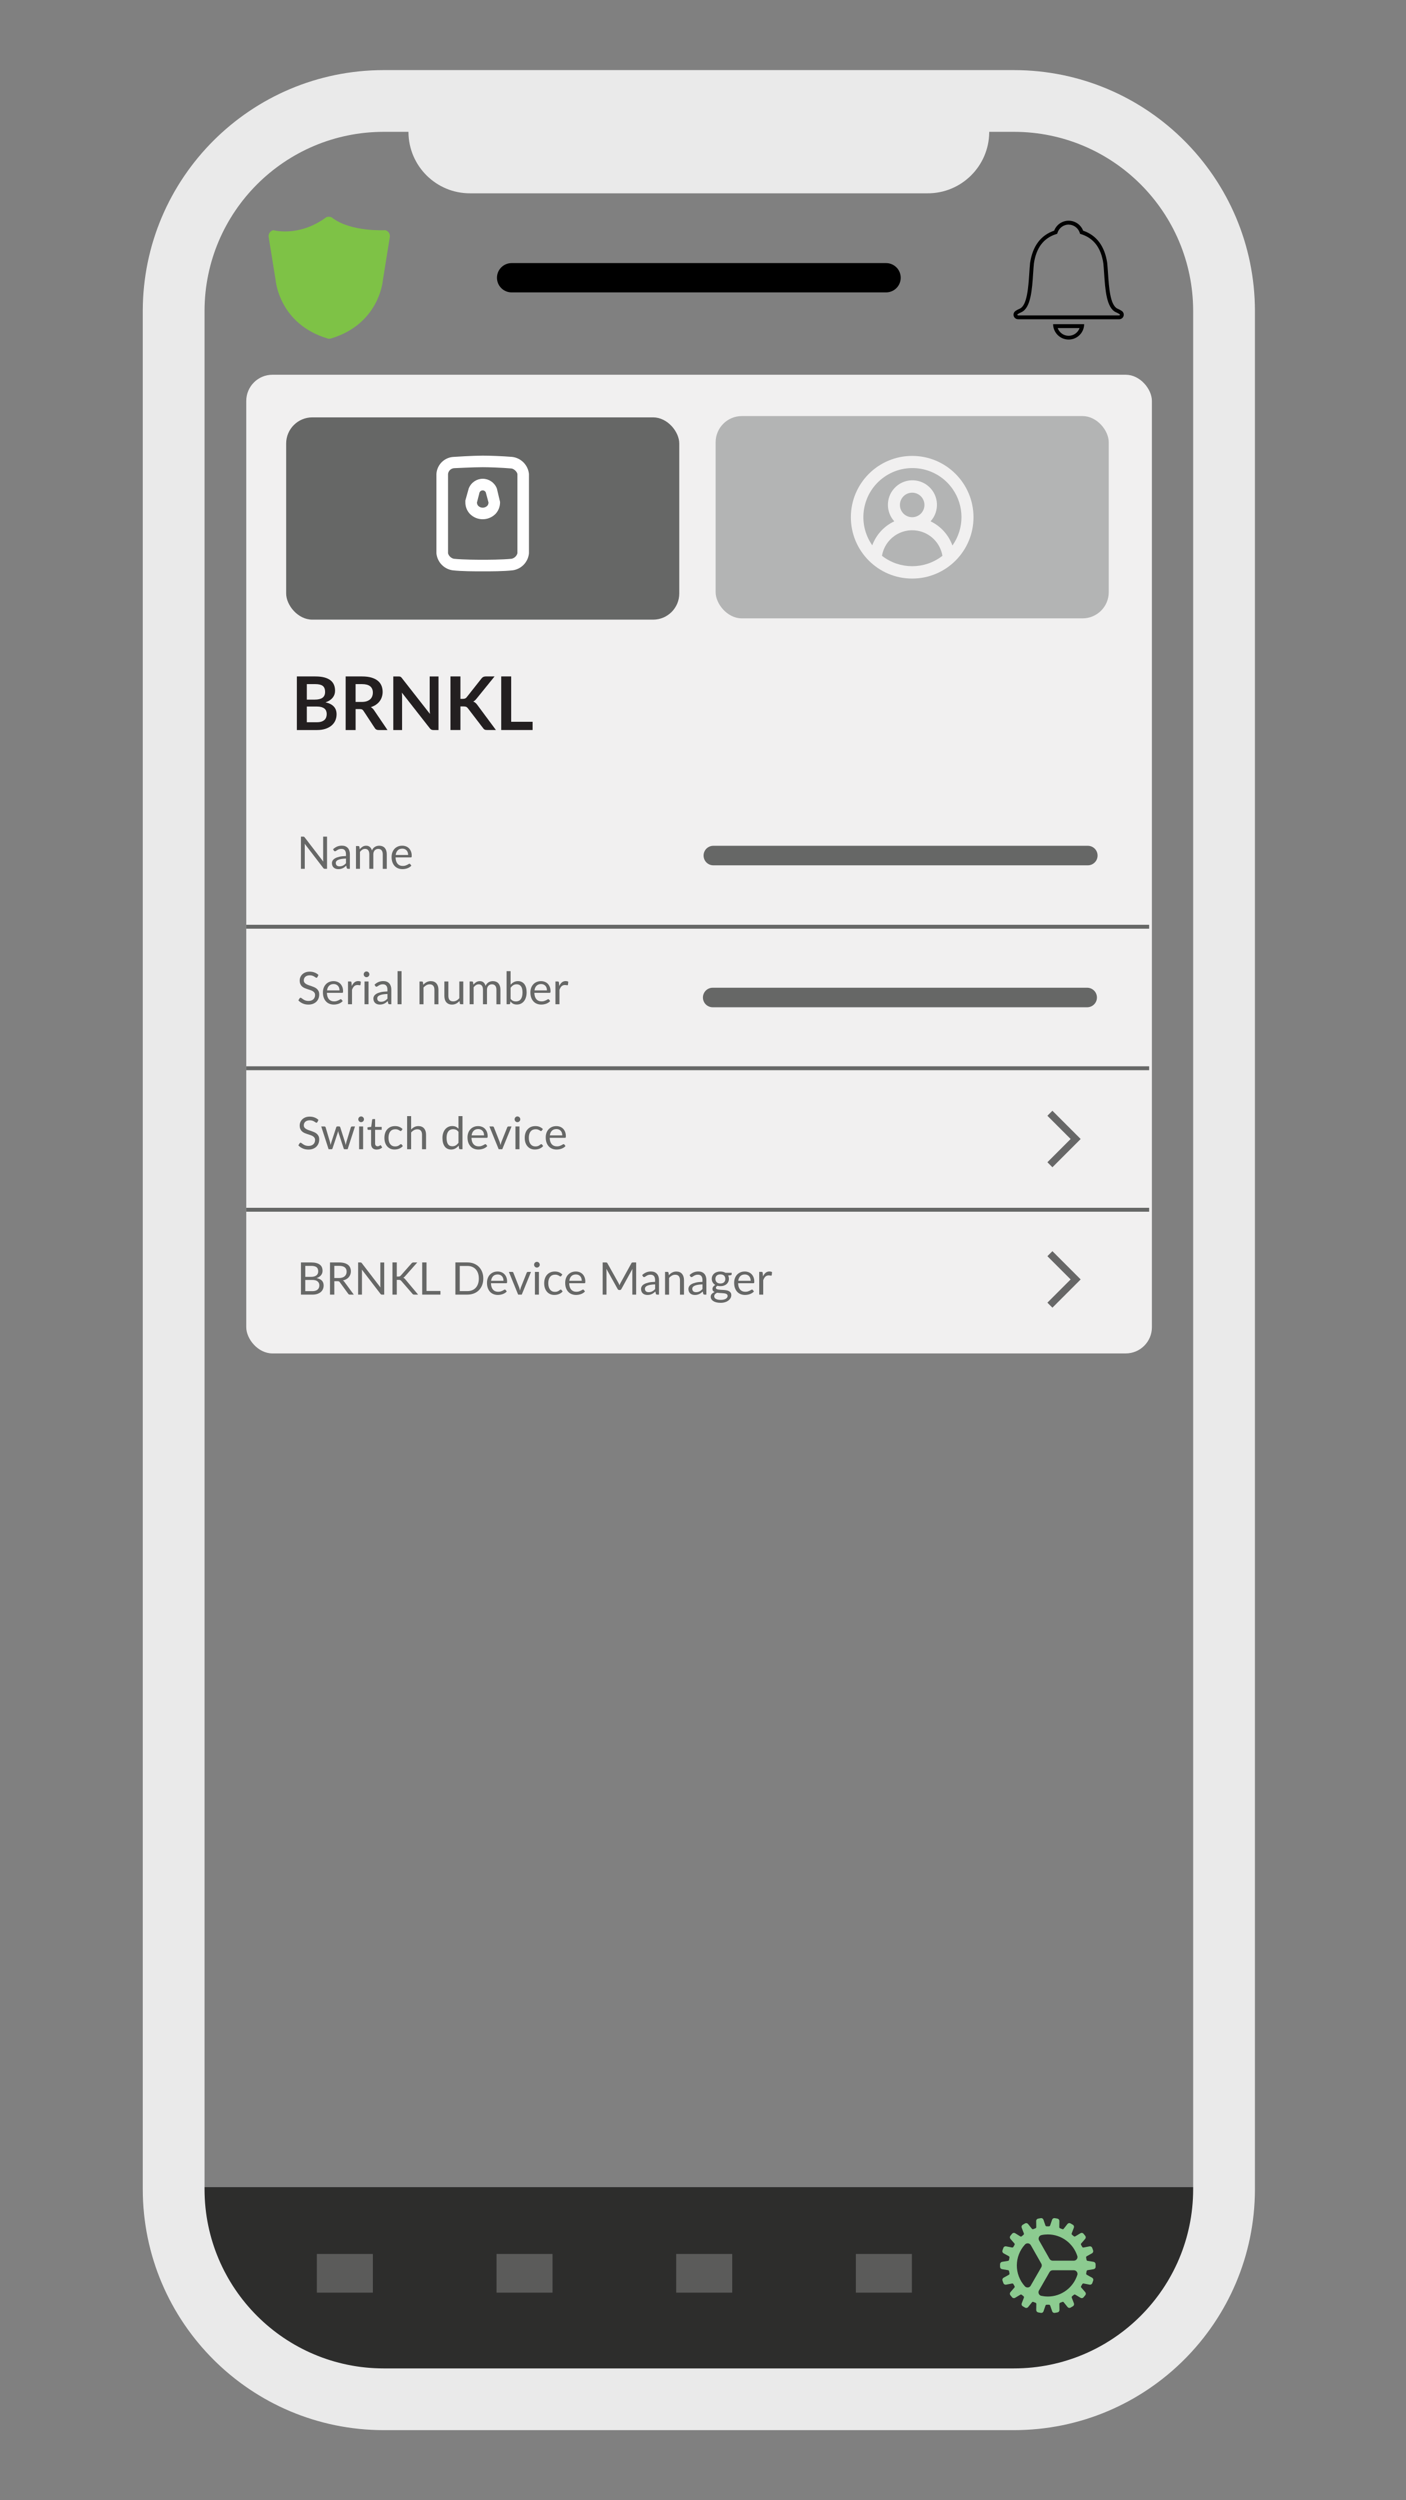 <?xml version="1.0" ?><svg xmlns="http://www.w3.org/2000/svg" id="Mobile_Settings_View" data-name="Mobile Settings View" viewBox="0 0 720 1280" width="720" height="1280" fill="none">
  <rect x="0" y="0" width="720" height="1280" fill="#808080" stroke="none"/>
  <defs>
    <style>
      .cls-1 {
        fill: #f1f0f0;
      }

      .cls-2 {
        fill: #7ec246;
      }

      .cls-3 {
        fill: #231f20;
      }

      .cls-4 {
        stroke-width: 2px;
      }

      .cls-4, .cls-5 {
        stroke: #666766;
      }

      .cls-4, .cls-5, .cls-6 {
        stroke-miterlimit: 10;
      }

      .cls-4, .cls-7 {
        fill: #666766;
      }

      .cls-8 {
        fill: #676767;
      }

      .cls-5 {
        stroke-width: 10px;
      }

      .cls-5, .cls-9, .cls-6 {
        fill: none;
      }

      .cls-5, .cls-6 {
        stroke-linecap: round;
      }

      .cls-10, .cls-11 {
        fill: #fff;
      }

      .cls-12 {
        fill: #eaeaea;
      }

      .cls-6 {
        stroke: #000;
        stroke-width: 15px;
      }

      .cls-13 {
        fill: #2d2d2c;
      }

      .cls-14 {
        fill: #8ccb90;
      }

      .cls-15 {
        fill: #010101;
      }

      .cls-11 {
        isolation: isolate;
        opacity: .22;
      }

      .cls-16 {
        fill: #b3b4b4;
      }
    </style>
  </defs>
  <rect class="cls-1" x="126.11" y="191.85" width="463.77" height="501.04" rx="13.41" ry="13.41"/>
  <line class="cls-5" x1="365.29" y1="438" x2="557.06" y2="438"/>
  <line class="cls-5" x1="364.96" y1="510.67" x2="556.73" y2="510.67"/>
  <path id="Armed_Shield" data-name="Armed Shield" class="cls-2" d="M197.25,117.83s-17.67,1.07-27.29-6.46c-.6-.47-2.28-.6-3.1,0-13.92,10.18-26.91,6.46-26.91,6.46-1.59.37-2.63,1.91-2.37,3.52l3.55,21.96c.08.92,2.13,22.64,26.59,29.97.58.18,1.2.18,1.78,0,24.46-7.33,26.52-29.05,26.55-29.73l3.57-22.2c.27-1.62-.77-3.16-2.37-3.52Z"/>
  <g id="Component_16_2" data-name="Component 16 2">
    <path id="Rectangle_8737" data-name="Rectangle 8737" class="cls-13" d="M97.82,1119.7h528.87v50.34c0,26.89-35.82,48.69-80.01,48.69H177.83c-44.19,0-80.01-21.8-80.01-48.69v-50.34h0Z"/>
    <rect id="Rectangle_8796" data-name="Rectangle 8796" class="cls-11" x="162.26" y="1153.91" width="28.68" height="19.81"/>
    <rect id="Rectangle_8797" data-name="Rectangle 8797" class="cls-11" x="254.27" y="1153.91" width="28.68" height="19.81"/>
    <rect id="Rectangle_8798" data-name="Rectangle 8798" class="cls-11" x="346.28" y="1153.91" width="28.68" height="19.81"/>
    <rect id="Rectangle_8798-2" data-name="Rectangle 8798" class="cls-11" x="438.28" y="1153.91" width="28.68" height="19.81"/>
  </g>
  <g id="Group_3172" data-name="Group 3172">
    <path id="Path_10461" data-name="Path 10461" class="cls-12" d="M519.26,35.89H196.48c-68.08.05-123.27,55.2-123.37,123.28v961.66c.1,68.08,55.29,123.23,123.37,123.28h322.79c68.08-.05,123.27-55.2,123.37-123.28V159.17c-.1-68.08-55.29-123.23-123.37-123.28ZM611.01,1120.83c-.08,50.63-41.12,91.64-91.74,91.68H196.48c-50.63-.04-91.67-41.05-91.74-91.68V159.17c.08-50.63,41.12-91.64,91.74-91.68h322.78c50.63.04,91.67,41.05,91.75,91.68v961.66Z"/>
    <path id="Path_10462" data-name="Path 10462" class="cls-12" d="M209.25,66.16c-.03.52-.08,1.04-.08,1.56.13,17.36,14.28,31.34,31.64,31.25h234.12c17.36.09,31.51-13.9,31.64-31.25,0-.53-.05-1.04-.08-1.56H209.25Z"/>
  </g>
  <rect class="cls-7" x="146.54" y="213.67" width="201.31" height="103.56" rx="13.41" ry="13.41"/>
  <rect class="cls-16" x="366.47" y="213.01" width="201.31" height="103.56" rx="13.41" ry="13.41"/>
  <g id="Notifications_Bell" data-name="Notifications Bell">
    <path id="Path_10463" data-name="Path 10463" class="cls-15" d="M573.13,163.44h-51.78c-1.29,0-2.34-1.04-2.34-2.33,0-.79.39-1.52,1.05-1.95.69-.45,1.43-.84,2.19-1.16,3.74-1.7,4.35-10.85,4.84-18.19.12-1.85.24-3.61.4-5.19,1.31-8.63,5.45-14.17,12.33-16.53,1.57-4.1,6.16-6.15,10.26-4.58,2.11.81,3.78,2.47,4.58,4.58,6.88,2.36,11.03,7.9,12.33,16.48.16,1.63.28,3.38.41,5.24.49,7.35,1.1,16.49,4.85,18.2.76.32,1.48.7,2.17,1.15,1.08.71,1.37,2.16.66,3.24-.43.65-1.16,1.05-1.95,1.05h0ZM547.24,114.97c-2.61.02-4.91,1.72-5.7,4.21l-.15.5-.5.16c-6.48,2.04-10.22,6.96-11.44,15.04-.15,1.5-.27,3.23-.39,5.07-.55,8.29-1.18,17.68-6.01,19.88-.66.28-1.3.61-1.9,1-.14.08-.2.24-.14.39.04.15.18.26.34.25h51.78c.19,0,.35-.15.35-.34,0-.12-.06-.23-.16-.29h0c-.6-.38-1.23-.71-1.88-.99-4.85-2.2-5.47-11.59-6.03-19.88-.12-1.84-.24-3.57-.39-5.12-1.21-8.03-4.96-12.95-11.43-14.99l-.5-.16-.16-.5c-.79-2.49-3.09-4.19-5.7-4.21Z"/>
    <path id="Path_10464" data-name="Path 10464" class="cls-15" d="M539.29,165.97c.04,4.39,3.64,7.91,8.03,7.87,4.33-.04,7.82-3.54,7.87-7.87h-15.9ZM547.24,171.91c-2.52,0-4.76-1.59-5.61-3.95h11.21c-.85,2.37-3.09,3.95-5.61,3.95Z"/>
  </g>
  <path class="cls-14" d="M561.04,1159.1c-.03-.61-.5-1.1-1.1-1.17l-3.02-.49c-.28-.05-.49-.27-.53-.55-.06-.37-.12-.76-.2-1.12-.05-.27.07-.55.31-.69l2.68-1.49c.55-.28.8-.93.59-1.51l-.46-1.28c-.21-.58-.83-.91-1.43-.77l-3.01.59c-.28.05-.55-.08-.68-.33-.18-.33-.37-.66-.56-.99-.15-.24-.13-.55.05-.76l2-2.31c.42-.45.44-1.14.05-1.62l-.87-1.05c-.39-.48-1.08-.58-1.6-.24l-2.63,1.58c-.24.14-.54.11-.75-.07-.29-.26-.59-.5-.87-.73-.22-.17-.3-.47-.2-.73l1.09-2.87c.25-.57.03-1.23-.51-1.54l-1.19-.69c-.54-.31-1.22-.17-1.58.33l-1.92,2.42c-.14.22-.42.3-.66.2-.07-.03-.68-.28-1.15-.44-.27-.09-.44-.34-.44-.62l.05-3.07c.03-.62-.4-1.17-1.01-1.28l-1.35-.24c-.61-.1-1.2.26-1.38.84l-1,2.92c-.09.27-.35.44-.63.43h-1.15c-.28,0-.53-.17-.62-.43l-1-2.9c-.18-.59-.77-.96-1.38-.85l-1.35.24c-.61.11-1.04.65-1.01,1.27l.05,3.08c0,.28-.18.53-.45.62-.27.1-.85.33-1.12.43-.24.08-.49,0-.7-.25l-1.91-2.35c-.36-.5-1.05-.65-1.58-.34l-1.18.69c-.54.31-.76.98-.51,1.55l1.09,2.86c.1.26.02.56-.2.73-.29.24-.58.47-.87.73-.21.19-.51.22-.75.08l-2.6-1.61c-.52-.34-1.2-.24-1.6.24l-.87,1.05c-.4.47-.38,1.17.04,1.62l2.01,2.31c.18.21.2.52.05.76-.2.32-.39.66-.57.99-.13.25-.41.38-.69.33l-3-.58c-.6-.15-1.22.18-1.43.77l-.47,1.28c-.22.58.04,1.23.59,1.51l2.68,1.49c.25.14.37.42.31.7l-.03.15c-.06.33-.12.64-.17.97-.04.28-.25.5-.52.55l-3.02.49c-.61.08-1.07.59-1.08,1.21v1.36c0,.62.46,1.14,1.08,1.21l3.02.49c.28.05.49.27.53.55.06.37.12.76.2,1.12.05.27-.07.55-.31.69l-2.68,1.49c-.55.28-.8.93-.59,1.51l.47,1.28c.21.58.83.91,1.43.77l3.01-.58c.28-.05.55.08.68.33.18.33.37.66.56.99.15.24.13.55-.05.76l-2,2.31c-.43.45-.45,1.14-.06,1.62l.87,1.05c.39.48,1.08.58,1.6.24l2.63-1.58c.24-.14.54-.11.75.07.29.26.59.5.87.73.22.17.3.47.2.73l-1.09,2.87c-.25.57-.03,1.23.51,1.54l1.19.69c.53.31,1.22.17,1.58-.33l1.95-2.39c.16-.2.42-.29.62-.22.41.17.68.26,1.17.43.27.09.44.34.44.62l-.05,3.06c-.03.62.4,1.17,1.01,1.28l1.35.24c.61.11,1.2-.25,1.38-.84l1-2.91c.09-.27.35-.44.63-.43h1.15c.28,0,.53.17.62.43l1,2.9c.16.52.64.87,1.18.87.07,0,.14,0,.21-.02l1.35-.24c.61-.11,1.04-.65,1.01-1.27l-.05-3.08c0-.28.18-.53.44-.61.45-.15.77-.27,1.05-.38l.07-.03c.36-.13.54.03.64.15l1.97,2.43c.37.5,1.05.64,1.58.33l1.18-.69c.54-.31.75-.97.51-1.54l-1.09-2.86c-.1-.26-.02-.56.2-.73.29-.24.58-.47.87-.73.21-.19.51-.22.75-.07l2.63,1.58c.52.34,1.2.24,1.6-.24l.87-1.05c.4-.47.38-1.17-.04-1.62l-2.01-2.31c-.18-.21-.2-.52-.05-.76.2-.32.39-.66.57-.99.13-.25.41-.38.69-.33l3,.58c.6.15,1.22-.18,1.43-.77l.46-1.28c.22-.58-.04-1.23-.59-1.51l-2.68-1.49c-.24-.14-.37-.42-.31-.69l.03-.15c.06-.33.12-.64.17-.97.04-.28.25-.5.52-.55l3.02-.49c.61-.07,1.08-.59,1.08-1.21v-1.38h0ZM527.82,1170.15c-.51.89-1.65,1.2-2.54.68-.17-.1-.33-.22-.46-.37-5.49-6.07-5.47-15.32.05-21.37.69-.76,1.86-.83,2.63-.14.15.13.27.29.37.46l5.37,9.45c.33.57.33,1.28,0,1.85l-5.42,9.42ZM536.58,1175.7c-1.12,0-2.24-.12-3.33-.35-1-.22-1.63-1.22-1.41-2.22.04-.19.11-.36.21-.53l5.41-9.41c.33-.58.95-.93,1.61-.93h10.84c1.03,0,1.86.83,1.86,1.86,0,.19-.03.38-.09.56-2.06,6.39-8.05,11.03-15.1,11.03h0ZM537.46,1156.42l-5.35-9.43c-.51-.89-.2-2.03.69-2.54.16-.09.34-.16.52-.2,1.07-.23,2.16-.34,3.26-.34,7.06,0,13.05,4.64,15.1,11.03.31.98-.24,2.02-1.22,2.33-.18.06-.37.09-.56.09h-10.82c-.67,0-1.29-.36-1.62-.94h0Z"/>
  <g>
    <path class="cls-3" d="M161.47,346.3c1.8,0,3.33.17,4.61.51,1.28.34,2.32.83,3.14,1.46.82.63,1.41,1.4,1.79,2.3.38.9.57,1.91.57,3.04,0,.65-.09,1.26-.28,1.85-.19.59-.48,1.14-.88,1.65-.4.51-.9.98-1.52,1.39-.61.42-1.34.77-2.19,1.06,3.77.85,5.65,2.88,5.65,6.11,0,1.17-.22,2.24-.66,3.23-.44.99-1.09,1.84-1.94,2.55-.85.72-1.89,1.28-3.13,1.68-1.24.41-2.66.61-4.25.61h-10.36v-27.44h9.45ZM157.12,350.24v7.93h4.06c1.75,0,3.06-.32,3.96-.95.89-.63,1.34-1.64,1.34-3.02s-.41-2.45-1.21-3.06c-.81-.61-2.07-.91-3.8-.91h-4.35ZM162.28,369.75c.95,0,1.75-.11,2.39-.34.65-.23,1.16-.53,1.55-.91.39-.38.66-.82.83-1.33.17-.51.26-1.04.26-1.61s-.09-1.13-.28-1.6-.49-.88-.89-1.21c-.41-.33-.93-.59-1.57-.77-.64-.18-1.41-.27-2.31-.27h-5.14v8.05h5.16Z"/>
    <path class="cls-3" d="M198.43,373.74h-4.61c-.87,0-1.51-.34-1.9-1.02l-5.77-8.79c-.22-.33-.45-.56-.71-.7-.26-.14-.64-.21-1.15-.21h-2.18v10.72h-5.1v-27.44h8.37c1.86,0,3.46.19,4.79.58,1.33.39,2.43.93,3.28,1.62.85.7,1.48,1.53,1.89,2.5.4.97.61,2.03.61,3.2,0,.92-.14,1.8-.41,2.62-.27.82-.66,1.57-1.18,2.24-.51.67-1.15,1.26-1.9,1.76-.75.51-1.61.9-2.57,1.2.33.19.63.42.91.67.28.26.53.57.76.92l6.87,10.13ZM185.3,359.35c.96,0,1.8-.12,2.51-.36.71-.24,1.3-.57,1.76-1,.46-.42.81-.93,1.03-1.51.23-.58.34-1.22.34-1.92,0-1.39-.46-2.46-1.38-3.21-.92-.75-2.32-1.12-4.2-1.12h-3.26v9.11h3.19Z"/>
    <path class="cls-3" d="M224.55,346.3v27.44h-2.62c-.41,0-.74-.07-1.02-.2-.27-.13-.53-.36-.79-.67l-14.33-18.29c.08.83.11,1.61.11,2.32v16.85h-4.5v-27.44h2.68c.21,0,.4,0,.56.03.16.02.3.06.42.11.12.06.24.14.35.25s.24.25.38.43l14.38,18.37c-.04-.44-.07-.88-.09-1.31-.03-.43-.04-.83-.04-1.2v-16.68h4.5Z"/>
    <path class="cls-3" d="M235.76,357.79h1.2c.48,0,.88-.07,1.2-.2.32-.13.59-.34.82-.64l7.57-9.58c.32-.4.65-.69,1-.84.35-.16.79-.24,1.32-.24h4.4l-9.24,11.4c-.54.7-1.11,1.19-1.69,1.48.42.15.79.36,1.13.64.34.27.65.63.96,1.07l9.53,12.85h-4.5c-.61,0-1.06-.08-1.36-.26-.3-.17-.55-.42-.75-.75l-7.76-10.13c-.24-.34-.52-.58-.83-.72-.32-.14-.77-.21-1.37-.21h-1.61v12.07h-5.1v-27.44h5.1v11.5Z"/>
    <path class="cls-3" d="M272.74,369.52v4.21h-16.07v-27.44h5.1v23.23h10.97Z"/>
  </g>
  <line class="cls-4" x1="126.11" y1="474.44" x2="588.47" y2="474.44"/>
  <line class="cls-4" x1="126.11" y1="546.89" x2="588.47" y2="546.89"/>
  <line class="cls-4" x1="126.11" y1="619.33" x2="588.47" y2="619.33"/>
  <g id="Layer_2-2" data-name="Layer 2">
    <g id="Layer_1-2" data-name="Layer 1-2">
      <path class="cls-1" d="M467.12,233.4c-17.34,0-31.4,14.06-31.4,31.4s14.06,31.4,31.4,31.4,31.4-14.06,31.4-31.4-14.06-31.4-31.4-31.4ZM451.65,284.54c1.45-8.55,9.55-14.31,18.1-12.86,6.59,1.11,11.75,6.27,12.86,12.86-9.09,7.11-21.86,7.11-30.96,0ZM460.84,258.51c0-3.47,2.81-6.28,6.28-6.28s6.28,2.81,6.28,6.28-2.81,6.28-6.28,6.28-6.28-2.81-6.28-6.28ZM487.69,279.17c-1.97-5.39-5.97-9.8-11.15-12.28,4.67-5.13,4.29-13.08-.85-17.74-5.13-4.67-13.08-4.29-17.74.85-4.35,4.79-4.35,12.1,0,16.89-5.22,2.45-9.27,6.86-11.27,12.28-7.96-11.36-5.21-27.02,6.14-34.99,11.36-7.96,27.02-5.21,34.99,6.14,6.07,8.66,6.07,20.19,0,28.84h-.13Z"/>
    </g>
  </g>
  <g id="Layer_2-3" data-name="Layer 2">
    <g id="Layer_1-2-2" data-name="Layer 1-2">
      <path class="cls-10" d="M262.24,233.91c-4.95-.41-11.67-.65-15.05-.65-4.74,0-14.57.62-14.81.65-4.77.19-8.61,3.97-8.89,8.74v40.61c.42,4.47,3.85,8.07,8.29,8.71,4.74.53,11.08.53,15.4.53s10.66,0,15.4-.53c4.44-.64,7.87-4.24,8.29-8.71v-40.61c-.46-4.59-4.07-8.23-8.65-8.74ZM264.97,283.25c-.4,1.41-1.54,2.48-2.96,2.81-5.01.5-12.38.5-14.81.5s-9.8,0-14.81-.5c-1.42-.33-2.56-1.41-2.96-2.81v-40.61c.2-1.61,1.52-2.86,3.14-2.96,0,0,10.07-.5,14.63-.5,2.96,0,9.51.21,14.57.65,1.33,0,3.2,1.87,3.2,2.96v40.46Z"/>
      <path class="cls-10" d="M254.36,249.9c-1.2-2.9-4.03-4.8-7.17-4.8h0c-3.12.03-5.92,1.92-7.11,4.8l-1.78,6.34v.71c-.06,2.25.75,4.44,2.28,6.1,3.57,3.65,9.42,3.71,13.07.14.05-.05.1-.09.14-.14,1.53-1.66,2.34-3.85,2.28-6.1l-1.57-6.6-.15-.44ZM249.48,259c-1.27,1.23-3.29,1.23-4.56,0-.43-.47-.67-1.08-.68-1.72l1.33-5.21c.3-.63.93-1.03,1.63-1.04h0c.68.02,1.28.42,1.57,1.04l1.39,5.21c0,.64-.25,1.25-.68,1.72Z"/>
      <rect class="cls-9" x="211.66" y="227.33" width="71.08" height="71.08"/>
    </g>
  </g>
  <g>
    <path class="cls-7" d="M167.47,428.31v16.48h-1.12c-.18,0-.32-.03-.44-.09-.12-.06-.24-.17-.35-.31l-9.53-12.42c.02.19.03.38.03.56,0,.18.01.36.01.52v11.74h-1.96v-16.48h1.15c.1,0,.18,0,.25.02.07.01.13.03.18.06.05.03.11.06.16.11.05.05.11.11.17.19l9.53,12.41c-.02-.2-.03-.39-.04-.58-.01-.19-.02-.37-.02-.53v-11.67h1.95Z"/>
    <path class="cls-7" d="M170.56,434.78c.64-.62,1.34-1.08,2.08-1.39.74-.31,1.57-.46,2.47-.46.65,0,1.23.11,1.74.32.51.21.93.51,1.28.9.35.38.61.85.78,1.39.18.54.26,1.14.26,1.79v7.45h-.91c-.2,0-.35-.03-.46-.1-.11-.07-.19-.19-.25-.39l-.23-1.1c-.31.28-.61.53-.9.75-.29.22-.6.4-.92.55-.32.15-.67.26-1.03.35-.36.08-.77.12-1.21.12s-.88-.06-1.28-.19c-.4-.13-.75-.32-1.04-.57-.3-.25-.53-.57-.7-.96-.17-.39-.26-.85-.26-1.37,0-.46.13-.9.38-1.33.25-.43.66-.8,1.23-1.13.57-.33,1.31-.6,2.22-.81.91-.21,2.03-.33,3.36-.36v-.91c0-.9-.2-1.59-.59-2.05-.39-.46-.96-.7-1.71-.7-.51,0-.93.06-1.27.19-.34.13-.64.27-.89.43-.25.16-.46.3-.64.42-.18.13-.36.19-.53.19-.14,0-.26-.04-.36-.11-.1-.07-.18-.16-.25-.27l-.37-.66ZM177.17,439.54c-.94.03-1.75.11-2.41.22-.66.12-1.2.27-1.62.47-.42.19-.72.42-.91.68-.19.26-.28.55-.28.87s.05.57.15.79c.1.22.24.4.41.55.17.14.38.25.61.31.23.07.48.1.75.1.36,0,.69-.04.99-.11.3-.07.58-.18.85-.32.26-.14.52-.3.76-.5.24-.19.48-.41.71-.66v-2.42Z"/>
    <path class="cls-7" d="M182.29,444.79v-11.65h1.23c.29,0,.47.14.54.43l.15,1.2c.43-.53.91-.96,1.45-1.3.54-.34,1.16-.51,1.86-.51.78,0,1.42.22,1.9.66.49.44.84,1.03,1.05,1.77.17-.42.39-.79.65-1.09s.56-.56.89-.76c.33-.2.68-.34,1.05-.44.37-.09.75-.14,1.13-.14.61,0,1.16.1,1.64.29.48.2.89.48,1.22.86.33.38.59.84.76,1.39.18.55.26,1.17.26,1.88v7.42h-2.06v-7.42c0-.91-.2-1.6-.6-2.08-.4-.47-.97-.71-1.72-.71-.34,0-.66.06-.96.18-.3.12-.57.29-.8.52-.23.23-.41.52-.55.87-.13.35-.2.75-.2,1.21v7.42h-2.06v-7.42c0-.93-.19-1.63-.56-2.09-.38-.46-.92-.69-1.64-.69-.51,0-.97.14-1.4.41-.43.27-.82.64-1.18,1.11v8.68h-2.06Z"/>
    <path class="cls-7" d="M210.66,443.15c-.25.31-.56.57-.91.8-.35.23-.73.41-1.13.56-.4.15-.82.25-1.25.33-.43.07-.85.11-1.28.11-.8,0-1.55-.14-2.23-.41-.68-.27-1.27-.67-1.76-1.2-.49-.53-.88-1.17-1.16-1.95s-.41-1.66-.41-2.67c0-.81.12-1.57.37-2.28.25-.71.61-1.32,1.08-1.83.47-.52,1.04-.92,1.71-1.22.67-.29,1.43-.44,2.28-.44.7,0,1.34.12,1.94.35.59.23,1.11.57,1.54,1.01.43.44.77.99,1.02,1.63.25.65.37,1.39.37,2.21,0,.32-.03.54-.1.64-.07.11-.2.16-.39.16h-7.79c.02.74.12,1.38.3,1.92.18.54.43,1,.75,1.36.32.36.71.64,1.15.82.44.18.94.27,1.49.27.51,0,.96-.06,1.33-.18.37-.12.69-.25.96-.39.27-.14.49-.27.67-.38.18-.12.34-.18.47-.18.17,0,.3.07.39.2l.57.75ZM209,437.69c0-.47-.07-.91-.2-1.3-.13-.4-.33-.74-.59-1.02-.26-.29-.57-.51-.94-.67-.37-.16-.79-.24-1.25-.24-.98,0-1.76.29-2.33.86-.57.57-.93,1.36-1.06,2.38h6.37Z"/>
  </g>
  <g>
    <path class="cls-7" d="M162.55,500.22c-.07.12-.14.2-.22.26s-.18.09-.29.09c-.13,0-.28-.07-.46-.2-.18-.13-.4-.27-.66-.43-.26-.16-.58-.3-.95-.43-.37-.13-.82-.2-1.35-.2-.5,0-.94.07-1.32.2-.38.13-.7.32-.95.55-.26.23-.45.5-.58.81-.13.31-.2.65-.2,1.01,0,.46.11.84.34,1.14.23.3.53.56.9.78.37.21.79.4,1.26.56s.95.32,1.45.49.98.36,1.45.57.89.48,1.26.8c.37.32.67.72.9,1.18.23.47.34,1.04.34,1.72,0,.72-.12,1.4-.37,2.03-.25.63-.6,1.18-1.08,1.65-.47.47-1.05.84-1.74,1.1-.69.27-1.47.4-2.34.4-1.07,0-2.05-.19-2.92-.58-.87-.39-1.62-.91-2.24-1.57l.64-1.06c.06-.08.14-.16.22-.21.09-.06.19-.09.29-.09.1,0,.21.04.34.12.13.08.27.18.43.3.16.12.35.26.55.4s.44.28.71.4c.26.12.57.22.9.3.34.08.72.12,1.14.12.53,0,1-.07,1.41-.22s.76-.35,1.05-.62.51-.58.66-.95c.15-.37.23-.78.23-1.23,0-.5-.11-.91-.34-1.22-.23-.32-.52-.58-.89-.8-.37-.21-.79-.4-1.26-.55-.48-.15-.96-.3-1.45-.46-.49-.16-.97-.34-1.45-.55-.48-.21-.9-.48-1.26-.8-.37-.33-.67-.74-.89-1.24-.23-.5-.34-1.11-.34-1.83,0-.58.11-1.15.34-1.69.23-.54.56-1.03.99-1.45.43-.42.97-.76,1.6-1.01.63-.25,1.36-.38,2.18-.38.92,0,1.76.15,2.51.44.76.29,1.42.71,2,1.26l-.54,1.06Z"/>
    <path class="cls-7" d="M175.5,512.49c-.25.31-.56.57-.91.8-.35.23-.73.41-1.13.56-.4.15-.82.25-1.25.33-.43.07-.85.11-1.28.11-.8,0-1.55-.14-2.23-.41-.68-.27-1.27-.67-1.76-1.2-.49-.53-.88-1.17-1.16-1.95s-.41-1.66-.41-2.67c0-.81.12-1.57.37-2.28.25-.71.61-1.32,1.08-1.83.47-.52,1.04-.92,1.71-1.22.67-.29,1.43-.44,2.28-.44.7,0,1.34.12,1.94.35.59.23,1.11.57,1.54,1.01.43.44.77.99,1.02,1.63.25.65.37,1.39.37,2.21,0,.32-.03.54-.1.64-.07.11-.2.16-.39.16h-7.79c.02.74.12,1.38.3,1.92.18.54.43,1,.75,1.36.32.36.71.64,1.15.82.44.18.94.27,1.49.27.51,0,.96-.06,1.33-.18.37-.12.69-.25.96-.39.27-.14.49-.27.67-.38.18-.12.34-.18.47-.18.17,0,.3.07.39.2l.57.75ZM173.85,507.02c0-.47-.07-.91-.2-1.3-.13-.4-.33-.74-.59-1.02-.26-.29-.57-.51-.94-.67-.37-.16-.79-.24-1.25-.24-.98,0-1.76.29-2.33.86-.57.57-.93,1.36-1.06,2.38h6.37Z"/>
    <path class="cls-7" d="M180.14,504.8c.37-.8.82-1.42,1.36-1.87.54-.45,1.19-.67,1.97-.67.25,0,.48.03.71.08.23.05.43.14.6.25l-.15,1.53c-.05.19-.16.29-.35.29-.11,0-.26-.02-.47-.07-.21-.05-.44-.07-.7-.07-.37,0-.7.05-.98.16-.29.11-.54.27-.77.48-.23.21-.43.47-.61.78-.18.31-.34.67-.49,1.06v7.36h-2.06v-11.65h1.17c.22,0,.38.04.46.13.08.08.14.23.17.44l.14,1.77Z"/>
    <path class="cls-7" d="M189.16,498.81c0,.2-.04.39-.12.56-.08.17-.19.33-.32.46-.13.13-.29.24-.47.32-.18.08-.37.12-.57.12s-.39-.04-.56-.12c-.17-.08-.32-.18-.45-.32-.13-.13-.23-.29-.31-.46-.08-.17-.11-.36-.11-.56s.04-.39.11-.57c.08-.18.18-.34.31-.47.13-.13.28-.24.45-.32.17-.08.36-.12.56-.12s.39.04.57.12c.18.08.34.18.47.32.13.13.24.29.32.47.08.18.12.37.12.57ZM188.73,502.47v11.65h-2.05v-11.65h2.05Z"/>
    <path class="cls-7" d="M191.79,504.11c.64-.62,1.34-1.08,2.08-1.39.74-.31,1.57-.46,2.47-.46.65,0,1.23.11,1.74.32.51.21.93.51,1.28.9.35.38.61.85.78,1.39.18.54.26,1.14.26,1.79v7.45h-.91c-.2,0-.35-.03-.46-.1-.11-.07-.19-.19-.25-.39l-.23-1.1c-.31.28-.61.53-.9.75-.29.22-.6.4-.92.55-.32.15-.67.26-1.03.35-.36.08-.77.12-1.21.12s-.88-.06-1.28-.19c-.4-.13-.75-.32-1.04-.57-.3-.25-.53-.57-.7-.96-.17-.39-.26-.85-.26-1.37,0-.46.13-.9.38-1.33.25-.43.66-.8,1.23-1.13.57-.33,1.31-.6,2.22-.81.91-.21,2.03-.33,3.36-.36v-.91c0-.9-.2-1.59-.59-2.05-.39-.46-.96-.7-1.71-.7-.51,0-.93.06-1.27.19-.34.13-.64.27-.89.43-.25.16-.46.3-.64.42-.18.13-.36.19-.53.19-.14,0-.26-.04-.36-.11-.1-.07-.18-.16-.25-.27l-.37-.66ZM198.4,508.87c-.94.03-1.75.11-2.41.22-.66.12-1.2.27-1.62.47-.42.19-.72.42-.91.68-.19.26-.28.55-.28.87s.05.57.15.79c.1.22.24.4.41.55.17.14.38.25.61.31.23.07.48.1.75.1.36,0,.69-.04.99-.11.3-.07.58-.18.85-.32.26-.14.52-.3.76-.5.24-.19.48-.41.71-.66v-2.42Z"/>
    <path class="cls-7" d="M205.63,497.18v16.94h-2.05v-16.94h2.05Z"/>
    <path class="cls-7" d="M216.76,504.16c.25-.28.52-.54.8-.77.28-.23.58-.43.9-.59.32-.17.66-.29,1.01-.38s.74-.13,1.16-.13c.64,0,1.2.11,1.68.32.49.21.89.51,1.22.9.33.39.57.85.74,1.4.17.54.25,1.15.25,1.8v7.42h-2.06v-7.42c0-.88-.2-1.57-.6-2.05-.4-.49-1.01-.73-1.83-.73-.61,0-1.17.15-1.7.44-.53.29-1.01.69-1.45,1.18v8.58h-2.06v-11.65h1.23c.29,0,.47.14.54.43l.16,1.26Z"/>
    <path class="cls-7" d="M237.24,502.47v11.65h-1.22c-.29,0-.48-.14-.55-.43l-.16-1.25c-.51.56-1.07,1.01-1.7,1.35-.63.34-1.35.51-2.16.51-.64,0-1.2-.11-1.68-.32-.49-.21-.9-.51-1.22-.89-.33-.38-.58-.85-.74-1.39-.16-.54-.25-1.15-.25-1.81v-7.43h2.05v7.43c0,.88.2,1.56.6,2.05.4.48,1.02.72,1.85.72.61,0,1.17-.14,1.7-.43.53-.29,1.01-.68,1.45-1.19v-8.58h2.05Z"/>
    <path class="cls-7" d="M240.49,514.12v-11.65h1.23c.29,0,.47.14.54.43l.15,1.2c.43-.53.91-.96,1.45-1.3.54-.34,1.16-.51,1.86-.51.78,0,1.42.22,1.9.66.49.44.84,1.03,1.05,1.77.17-.42.39-.79.65-1.09s.56-.56.89-.76c.33-.2.68-.34,1.05-.44.37-.09.75-.14,1.13-.14.61,0,1.16.1,1.64.29.48.2.89.48,1.22.86.33.38.59.84.76,1.39.18.55.26,1.17.26,1.88v7.42h-2.06v-7.42c0-.91-.2-1.6-.6-2.08-.4-.47-.97-.71-1.72-.71-.34,0-.66.06-.96.18-.3.12-.57.29-.8.52-.23.23-.41.52-.55.87-.13.35-.2.75-.2,1.21v7.42h-2.06v-7.42c0-.93-.19-1.63-.56-2.09-.38-.46-.92-.69-1.64-.69-.51,0-.97.14-1.4.41-.43.27-.82.64-1.18,1.11v8.68h-2.06Z"/>
    <path class="cls-7" d="M261.46,504.15c.49-.57,1.04-1.02,1.66-1.36.62-.34,1.33-.51,2.13-.51.68,0,1.3.13,1.85.39.55.26,1.01.64,1.4,1.13.38.49.68,1.09.88,1.8.2.71.3,1.5.3,2.38,0,.94-.11,1.8-.35,2.58-.23.77-.56,1.44-.99,1.98-.43.55-.96.97-1.58,1.28s-1.32.45-2.09.45-1.41-.14-1.94-.43c-.53-.29-.98-.7-1.37-1.22l-.1,1.06c-.06.29-.24.44-.53.44h-1.32v-16.94h2.06v6.97ZM261.46,511.31c.38.51.79.86,1.24,1.07.45.21.94.31,1.48.31,1.1,0,1.94-.39,2.52-1.16.58-.77.87-1.93.87-3.46,0-1.43-.26-2.47-.78-3.15-.52-.67-1.26-1.01-2.21-1.01-.67,0-1.25.15-1.74.46-.49.31-.95.74-1.37,1.3v5.64Z"/>
    <path class="cls-7" d="M281.74,512.49c-.25.31-.56.57-.91.8-.35.23-.73.41-1.13.56-.4.15-.82.25-1.25.33-.43.07-.85.11-1.28.11-.8,0-1.55-.14-2.23-.41-.68-.27-1.27-.67-1.76-1.2-.49-.53-.88-1.17-1.16-1.95s-.41-1.66-.41-2.67c0-.81.12-1.57.37-2.28.25-.71.61-1.32,1.08-1.83.47-.52,1.04-.92,1.71-1.22.67-.29,1.43-.44,2.28-.44.7,0,1.34.12,1.94.35.59.23,1.11.57,1.54,1.01.43.44.77.99,1.02,1.63.25.65.37,1.39.37,2.21,0,.32-.03.54-.1.64-.07.11-.2.16-.39.16h-7.79c.02.74.12,1.38.3,1.92.18.54.43,1,.75,1.36.32.36.71.64,1.15.82.44.18.94.27,1.49.27.51,0,.96-.06,1.33-.18.37-.12.69-.25.96-.39.27-.14.49-.27.67-.38.18-.12.34-.18.47-.18.17,0,.3.07.39.2l.57.75ZM280.08,507.02c0-.47-.07-.91-.2-1.3-.13-.4-.33-.74-.59-1.02-.26-.29-.57-.51-.94-.67-.37-.16-.79-.24-1.25-.24-.98,0-1.76.29-2.33.86-.57.57-.93,1.36-1.06,2.38h6.37Z"/>
    <path class="cls-7" d="M286.37,504.8c.37-.8.82-1.42,1.36-1.87.54-.45,1.19-.67,1.97-.67.25,0,.48.03.71.08.23.05.43.14.6.25l-.15,1.53c-.05.19-.16.29-.35.29-.11,0-.26-.02-.47-.07-.21-.05-.44-.07-.7-.07-.37,0-.7.05-.98.16-.29.11-.54.27-.77.48-.23.21-.43.47-.61.78-.18.31-.34.67-.49,1.06v7.36h-2.06v-11.65h1.17c.22,0,.38.04.46.13.08.08.14.23.17.44l.14,1.77Z"/>
  </g>
  <g>
    <path class="cls-7" d="M162.55,574.44c-.07.12-.14.2-.22.26s-.18.09-.29.09c-.13,0-.28-.07-.46-.2-.18-.13-.4-.27-.66-.43-.26-.16-.58-.3-.95-.43-.37-.13-.82-.2-1.35-.2-.5,0-.94.07-1.32.2-.38.13-.7.32-.95.55-.26.23-.45.5-.58.81-.13.31-.2.65-.2,1.01,0,.46.11.84.34,1.14.23.3.53.56.9.78.37.21.79.4,1.26.56s.95.32,1.45.49.98.36,1.45.57.89.48,1.26.8c.37.32.67.72.9,1.18.23.47.34,1.04.34,1.72,0,.72-.12,1.4-.37,2.03-.25.63-.6,1.18-1.08,1.65-.47.47-1.05.84-1.74,1.1-.69.27-1.47.4-2.34.4-1.07,0-2.05-.19-2.92-.58-.87-.39-1.62-.91-2.24-1.57l.64-1.06c.06-.08.14-.16.22-.21.09-.06.19-.09.29-.09.1,0,.21.04.34.12.13.08.27.18.43.3.16.12.35.26.55.4s.44.28.71.4c.26.12.57.22.9.3.34.08.72.12,1.14.12.53,0,1-.07,1.41-.22s.76-.35,1.05-.62.51-.58.66-.95c.15-.37.23-.78.23-1.23,0-.5-.11-.91-.34-1.22-.23-.32-.52-.58-.89-.8-.37-.21-.79-.4-1.26-.55-.48-.15-.96-.3-1.45-.46-.49-.16-.97-.34-1.45-.55-.48-.21-.9-.48-1.26-.8-.37-.33-.67-.74-.89-1.24-.23-.5-.34-1.11-.34-1.83,0-.58.11-1.15.34-1.69.23-.54.56-1.03.99-1.45.43-.42.97-.76,1.6-1.01.63-.25,1.36-.38,2.18-.38.92,0,1.76.15,2.51.44.76.29,1.42.71,2,1.26l-.54,1.06Z"/>
    <path class="cls-7" d="M181.79,576.69l-3.77,11.65h-1.62c-.2,0-.34-.13-.41-.39l-2.58-7.9c-.06-.18-.11-.36-.15-.54-.04-.18-.08-.36-.11-.54-.04.18-.08.36-.11.54-.04.18-.09.36-.15.55l-2.62,7.89c-.07.26-.22.39-.46.39h-1.54l-3.77-11.65h1.61c.16,0,.3.04.41.13.11.08.19.18.22.3l2.23,7.5c.13.55.23,1.07.31,1.56.07-.25.14-.51.21-.77.07-.26.15-.53.24-.79l2.46-7.54c.04-.12.11-.21.2-.29.1-.08.21-.12.35-.12h.9c.15,0,.28.04.38.12.1.08.17.17.21.29l2.4,7.54c.08.27.16.53.23.79s.13.52.2.77c.04-.25.09-.51.14-.76.06-.26.12-.52.19-.8l2.28-7.5c.04-.12.11-.22.22-.3.11-.08.23-.12.38-.12h1.54Z"/>
    <path class="cls-7" d="M186.39,573.03c0,.2-.04.39-.12.56-.08.17-.19.33-.32.46-.13.13-.29.24-.47.32-.18.08-.37.12-.57.12s-.39-.04-.56-.12c-.17-.08-.32-.18-.45-.32-.13-.13-.23-.29-.31-.46-.08-.17-.11-.36-.11-.56s.04-.39.11-.57c.08-.18.18-.34.31-.47.13-.13.28-.24.45-.32.17-.08.36-.12.56-.12s.39.04.57.12c.18.08.34.18.47.32.13.13.24.29.32.47.08.18.12.37.12.57ZM185.95,576.69v11.65h-2.05v-11.65h2.05Z"/>
    <path class="cls-7" d="M192.89,588.53c-.92,0-1.63-.26-2.12-.77-.49-.51-.74-1.25-.74-2.22v-7.13h-1.4c-.12,0-.23-.04-.31-.11-.08-.07-.13-.19-.13-.34v-.82l1.91-.24.47-3.6c.02-.12.07-.21.16-.28.08-.07.19-.11.32-.11h1.04v4.01h3.37v1.48h-3.37v6.99c0,.49.12.86.36,1.09.24.24.54.36.92.36.21,0,.4-.03.56-.09.16-.06.29-.12.41-.19.12-.07.21-.13.29-.19.08-.06.15-.09.21-.09.11,0,.2.07.29.2l.6.98c-.35.33-.78.59-1.28.78-.5.19-1.01.28-1.54.28Z"/>
    <path class="cls-7" d="M205.61,578.76c-.06.08-.12.15-.18.2-.06.05-.15.07-.25.07-.11,0-.24-.05-.38-.14s-.31-.2-.51-.32c-.2-.11-.45-.22-.75-.32-.3-.1-.66-.14-1.09-.14-.58,0-1.08.1-1.52.3-.44.2-.8.5-1.1.88-.3.38-.52.85-.67,1.39-.15.54-.22,1.15-.22,1.83s.08,1.33.24,1.88c.16.55.39,1.01.68,1.38.3.37.65.66,1.07.85.42.2.89.29,1.41.29s.91-.06,1.23-.18c.32-.12.59-.25.8-.4.21-.15.39-.28.53-.4.14-.12.28-.18.42-.18.17,0,.3.07.39.2l.58.75c-.25.31-.54.58-.86.8-.32.22-.67.41-1.04.56-.37.15-.76.26-1.17.33-.41.07-.82.1-1.24.1-.73,0-1.4-.13-2.03-.4-.62-.27-1.17-.66-1.63-1.17-.46-.51-.82-1.14-1.08-1.88-.26-.74-.39-1.59-.39-2.54,0-.87.12-1.67.36-2.4.24-.74.59-1.37,1.06-1.9.46-.53,1.04-.95,1.71-1.25s1.46-.45,2.34-.45c.82,0,1.54.13,2.17.4.62.26,1.18.64,1.66,1.12l-.54.74Z"/>
    <path class="cls-7" d="M210.54,578.24c.5-.53,1.05-.95,1.66-1.27.61-.31,1.3-.47,2.09-.47.64,0,1.2.11,1.68.32.49.21.89.51,1.22.9.33.39.57.85.74,1.4.17.54.25,1.15.25,1.8v7.42h-2.06v-7.42c0-.88-.2-1.57-.6-2.05-.4-.49-1.01-.73-1.83-.73-.61,0-1.17.15-1.7.44-.53.29-1.01.69-1.45,1.18v8.58h-2.06v-16.94h2.06v6.84Z"/>
    <path class="cls-7" d="M236.84,571.4v16.94h-1.22c-.29,0-.48-.14-.55-.43l-.18-1.41c-.5.6-1.07,1.08-1.7,1.45-.64.37-1.37.55-2.21.55-.67,0-1.27-.13-1.82-.39-.54-.26-1.01-.63-1.39-1.13-.38-.5-.68-1.12-.89-1.86-.21-.74-.31-1.6-.31-2.56,0-.86.11-1.66.35-2.4.23-.74.56-1.38.99-1.93.43-.54.96-.97,1.58-1.28.62-.31,1.33-.47,2.11-.47.71,0,1.32.12,1.83.36.51.24.96.58,1.36,1.01v-6.45h2.05ZM234.79,579.46c-.38-.51-.8-.87-1.24-1.08-.44-.2-.94-.3-1.5-.3-1.08,0-1.91.39-2.5,1.16-.58.77-.87,1.88-.87,3.31,0,.76.07,1.41.2,1.95.13.54.32.99.57,1.33.25.35.56.6.93.76.37.16.79.24,1.25.24.67,0,1.26-.15,1.77-.46.5-.31.96-.74,1.39-1.3v-5.62Z"/>
    <path class="cls-7" d="M249.54,586.71c-.25.31-.56.57-.91.8-.35.23-.73.41-1.13.56-.4.15-.82.25-1.25.33-.43.07-.85.11-1.28.11-.8,0-1.55-.14-2.23-.41-.68-.27-1.27-.67-1.76-1.2-.49-.53-.88-1.17-1.16-1.95s-.41-1.66-.41-2.67c0-.81.12-1.57.37-2.28.25-.71.61-1.32,1.08-1.83.47-.52,1.04-.92,1.71-1.22.67-.29,1.43-.44,2.28-.44.7,0,1.34.12,1.94.35.59.23,1.11.57,1.54,1.01.43.44.77.99,1.02,1.63.25.65.37,1.39.37,2.21,0,.32-.03.54-.1.64-.07.11-.2.16-.39.16h-7.79c.02.74.12,1.38.3,1.92.18.54.43,1,.75,1.36.32.36.71.64,1.15.82.44.18.94.27,1.49.27.51,0,.96-.06,1.33-.18.37-.12.69-.25.96-.39.27-.14.49-.27.67-.38.18-.12.34-.18.47-.18.17,0,.3.07.39.2l.57.75ZM247.88,581.25c0-.47-.07-.91-.2-1.3-.13-.4-.33-.74-.59-1.02-.26-.29-.57-.51-.94-.67-.37-.16-.79-.24-1.25-.24-.98,0-1.76.29-2.33.86-.57.57-.93,1.36-1.06,2.38h6.37Z"/>
    <path class="cls-7" d="M261.96,576.69l-4.75,11.65h-1.84l-4.75-11.65h1.67c.17,0,.31.04.41.13.11.08.18.18.22.3l2.96,7.5c.09.28.17.56.24.83.07.27.13.54.2.81.06-.27.13-.54.2-.81.07-.27.15-.54.25-.83l2.99-7.5c.05-.12.12-.22.23-.3.11-.08.23-.12.38-.12h1.6Z"/>
    <path class="cls-7" d="M266.44,573.03c0,.2-.04.39-.12.56-.08.17-.19.33-.32.46-.13.13-.29.24-.47.32-.18.08-.37.12-.57.12s-.39-.04-.56-.12c-.17-.08-.32-.18-.45-.32-.13-.13-.23-.29-.31-.46-.08-.17-.11-.36-.11-.56s.04-.39.11-.57c.08-.18.18-.34.31-.47.13-.13.28-.24.45-.32.17-.08.36-.12.56-.12s.39.04.57.12c.18.08.34.18.47.32.13.13.24.29.32.47.08.18.12.37.12.57ZM266.01,576.69v11.65h-2.05v-11.65h2.05Z"/>
    <path class="cls-7" d="M277.47,578.76c-.06.08-.12.15-.18.2-.06.05-.15.07-.25.07-.11,0-.24-.05-.38-.14s-.31-.2-.51-.32c-.2-.11-.45-.22-.75-.32-.3-.1-.66-.14-1.09-.14-.58,0-1.08.1-1.52.3-.44.2-.8.5-1.1.88-.3.38-.52.85-.67,1.39-.15.54-.22,1.15-.22,1.83s.08,1.33.24,1.88c.16.55.39,1.01.68,1.38.3.37.65.66,1.07.85.42.2.89.29,1.41.29s.91-.06,1.23-.18c.32-.12.59-.25.8-.4.21-.15.39-.28.53-.4.14-.12.28-.18.42-.18.17,0,.3.07.39.2l.58.75c-.25.31-.54.58-.86.8-.32.22-.67.41-1.04.56-.37.15-.76.26-1.17.33-.41.07-.82.1-1.24.1-.73,0-1.4-.13-2.03-.4-.62-.27-1.17-.66-1.63-1.17-.46-.51-.82-1.14-1.08-1.88-.26-.74-.39-1.59-.39-2.54,0-.87.12-1.67.36-2.4.24-.74.59-1.37,1.06-1.9.46-.53,1.04-.95,1.71-1.25s1.46-.45,2.34-.45c.82,0,1.54.13,2.17.4.62.26,1.18.64,1.66,1.12l-.54.74Z"/>
    <path class="cls-7" d="M289.59,586.71c-.25.31-.56.57-.91.8-.35.23-.73.41-1.13.56-.4.15-.82.25-1.25.33-.43.07-.85.11-1.28.11-.8,0-1.55-.14-2.23-.41-.68-.27-1.27-.67-1.76-1.2-.49-.53-.88-1.17-1.16-1.95s-.41-1.66-.41-2.67c0-.81.12-1.57.37-2.28.25-.71.61-1.32,1.08-1.83.47-.52,1.04-.92,1.71-1.22.67-.29,1.43-.44,2.28-.44.7,0,1.34.12,1.94.35.59.23,1.11.57,1.54,1.01.43.44.77.99,1.02,1.63.25.65.37,1.39.37,2.21,0,.32-.03.54-.1.64-.07.11-.2.16-.39.16h-7.79c.02.74.12,1.38.3,1.92.18.54.43,1,.75,1.36.32.36.71.64,1.15.82.44.18.94.27,1.49.27.51,0,.96-.06,1.33-.18.37-.12.69-.25.96-.39.27-.14.49-.27.67-.38.18-.12.34-.18.47-.18.17,0,.3.07.39.2l.57.75ZM287.94,581.25c0-.47-.07-.91-.2-1.3-.13-.4-.33-.74-.59-1.02-.26-.29-.57-.51-.94-.67-.37-.16-.79-.24-1.25-.24-.98,0-1.76.29-2.33.86-.57.57-.93,1.36-1.06,2.38h6.37Z"/>
  </g>
  <g>
    <path class="cls-7" d="M159.38,646.31c1.01,0,1.88.1,2.62.3.73.2,1.33.48,1.81.85.47.37.82.82,1.04,1.35.22.53.33,1.13.33,1.8,0,.41-.06.8-.19,1.17-.13.37-.32.72-.57,1.04s-.57.61-.96.87c-.39.26-.84.47-1.36.63,1.21.23,2.12.66,2.73,1.29.61.63.91,1.46.91,2.49,0,.7-.13,1.33-.39,1.91-.26.58-.63,1.07-1.13,1.48s-1.1.73-1.82.96c-.72.23-1.54.34-2.46.34h-5.82v-16.48h5.26ZM156.34,648.07v5.62h2.94c.63,0,1.17-.07,1.64-.21.46-.14.85-.33,1.15-.58.3-.25.53-.54.67-.89.15-.35.22-.73.22-1.14,0-.97-.29-1.68-.87-2.13-.58-.45-1.49-.67-2.71-.67h-3.04ZM159.91,661.01c.64,0,1.18-.07,1.64-.22.46-.15.84-.35,1.13-.62.3-.26.51-.58.65-.94s.21-.76.21-1.2c0-.85-.3-1.52-.91-2.02-.61-.5-1.51-.74-2.73-.74h-3.57v5.74h3.57Z"/>
    <path class="cls-7" d="M181.17,662.79h-1.98c-.41,0-.71-.16-.9-.47l-4.28-5.89c-.13-.18-.27-.32-.42-.4-.15-.08-.38-.12-.7-.12h-1.69v6.88h-2.22v-16.48h4.66c1.04,0,1.94.11,2.7.32s1.39.52,1.88.91.86.88,1.1,1.44c.24.56.36,1.19.36,1.89,0,.58-.09,1.13-.28,1.63s-.45.96-.8,1.36c-.35.4-.77.75-1.28,1.03-.5.28-1.07.5-1.71.64.28.16.53.4.74.7l4.81,6.54ZM173.56,654.29c.64,0,1.21-.08,1.71-.24s.91-.38,1.24-.67c.33-.29.58-.63.75-1.03.17-.4.25-.84.25-1.32,0-.98-.32-1.72-.97-2.22-.64-.5-1.61-.75-2.9-.75h-2.44v6.22h2.35Z"/>
    <path class="cls-7" d="M196.75,646.31v16.48h-1.12c-.18,0-.32-.03-.44-.09-.12-.06-.24-.17-.35-.31l-9.53-12.42c.02.19.03.38.03.56,0,.18.01.36.01.52v11.74h-1.96v-16.48h1.15c.1,0,.18,0,.25.02.07.01.13.03.18.06.05.03.11.06.16.11.05.05.11.11.17.19l9.53,12.41c-.02-.2-.03-.39-.04-.58-.01-.19-.02-.37-.02-.53v-11.67h1.95Z"/>
    <path class="cls-7" d="M203.18,653.53h.84c.29,0,.53-.04.7-.11.18-.07.34-.2.48-.37l5.49-6.21c.15-.2.31-.34.48-.41.17-.08.38-.12.62-.12h1.89l-6.28,7.1c-.15.18-.3.33-.44.45-.14.12-.29.22-.45.29.21.07.39.17.56.3.17.13.33.31.49.52l6.55,7.81h-1.93c-.15,0-.27,0-.37-.03-.1-.02-.19-.05-.27-.09-.08-.04-.14-.09-.2-.15s-.11-.12-.17-.2l-5.68-6.54c-.15-.19-.32-.33-.49-.41-.18-.08-.44-.12-.8-.12h-1.01v7.54h-2.22v-16.48h2.22v7.22Z"/>
    <path class="cls-7" d="M225.55,660.91v1.87h-9.35v-16.48h2.22v14.61h7.13Z"/>
    <path class="cls-7" d="M247.49,654.55c0,1.23-.2,2.36-.59,3.37-.39,1.01-.94,1.88-1.66,2.6-.71.72-1.57,1.28-2.57,1.67-1,.39-2.11.59-3.32.59h-6.15v-16.48h6.15c1.21,0,2.32.2,3.32.59,1,.4,1.86.96,2.57,1.68.71.72,1.27,1.59,1.66,2.6s.59,2.13.59,3.37ZM245.2,654.55c0-1.01-.14-1.92-.41-2.71-.28-.8-.67-1.47-1.17-2.02-.51-.55-1.12-.97-1.84-1.27-.72-.29-1.53-.44-2.42-.44h-3.92v12.87h3.92c.89,0,1.69-.15,2.42-.44.72-.29,1.33-.71,1.84-1.26.51-.55.9-1.22,1.17-2.02.28-.8.41-1.7.41-2.71Z"/>
    <path class="cls-7" d="M259.51,661.15c-.25.31-.56.57-.91.8-.35.23-.73.41-1.13.56-.4.15-.82.25-1.25.33-.43.07-.85.11-1.28.11-.8,0-1.55-.14-2.23-.41-.68-.27-1.27-.67-1.76-1.2-.49-.53-.88-1.17-1.16-1.95s-.41-1.66-.41-2.67c0-.81.12-1.57.37-2.28.25-.71.61-1.32,1.08-1.83.47-.52,1.04-.92,1.71-1.22.67-.29,1.43-.44,2.28-.44.7,0,1.34.12,1.94.35.59.23,1.11.57,1.54,1.01.43.44.77.99,1.02,1.63.25.65.37,1.39.37,2.21,0,.32-.03.54-.1.64-.07.11-.2.16-.39.16h-7.79c.02.74.12,1.38.3,1.92.18.54.43,1,.75,1.36.32.36.71.64,1.15.82.44.18.94.27,1.49.27.51,0,.96-.06,1.33-.18.37-.12.69-.25.96-.39.27-.14.49-.27.67-.38.18-.12.34-.18.47-.18.17,0,.3.07.39.2l.57.75ZM257.85,655.69c0-.47-.07-.91-.2-1.3-.13-.4-.33-.74-.59-1.02-.26-.29-.57-.51-.94-.67-.37-.16-.79-.24-1.25-.24-.98,0-1.76.29-2.33.86-.57.57-.93,1.36-1.06,2.38h6.37Z"/>
    <path class="cls-7" d="M271.93,651.14l-4.75,11.65h-1.84l-4.75-11.65h1.67c.17,0,.31.04.41.13.11.08.18.18.22.3l2.96,7.5c.09.28.17.56.24.83.07.27.13.54.2.81.06-.27.13-.54.2-.81.07-.27.15-.54.25-.83l2.99-7.5c.05-.12.12-.22.23-.3.11-.08.23-.12.38-.12h1.6Z"/>
    <path class="cls-7" d="M276.41,647.48c0,.2-.04.39-.12.56-.08.17-.19.33-.32.46-.13.13-.29.24-.47.32-.18.08-.37.12-.57.12s-.39-.04-.56-.12c-.17-.08-.32-.18-.45-.32-.13-.13-.23-.29-.31-.46-.08-.17-.11-.36-.11-.56s.04-.39.11-.57c.08-.18.18-.34.31-.47.13-.13.28-.24.45-.32.17-.08.36-.12.56-.12s.39.04.57.12c.18.08.34.18.47.32.13.13.24.29.32.47.08.18.12.37.12.57ZM275.98,651.14v11.65h-2.05v-11.65h2.05Z"/>
    <path class="cls-7" d="M287.44,653.21c-.06.08-.12.15-.18.2-.06.05-.15.07-.25.07-.11,0-.24-.05-.38-.14s-.31-.2-.51-.32c-.2-.11-.45-.22-.75-.32-.3-.1-.66-.14-1.09-.14-.58,0-1.08.1-1.52.3-.44.2-.8.5-1.1.88-.3.38-.52.85-.67,1.39-.15.54-.22,1.15-.22,1.83s.08,1.33.24,1.88c.16.55.39,1.01.68,1.38.3.37.65.66,1.07.85.42.2.89.29,1.41.29s.91-.06,1.23-.18c.32-.12.59-.25.8-.4.21-.15.39-.28.53-.4.14-.12.28-.18.42-.18.17,0,.3.07.39.2l.58.75c-.25.31-.54.58-.86.8-.32.22-.67.41-1.04.56-.37.15-.76.26-1.17.33-.41.07-.82.1-1.24.1-.73,0-1.4-.13-2.03-.4-.62-.27-1.17-.66-1.63-1.17-.46-.51-.82-1.14-1.08-1.88-.26-.74-.39-1.59-.39-2.54,0-.87.12-1.67.36-2.4.24-.74.59-1.37,1.06-1.9.46-.53,1.04-.95,1.71-1.25s1.46-.45,2.34-.45c.82,0,1.54.13,2.17.4.62.26,1.18.64,1.66,1.12l-.54.74Z"/>
    <path class="cls-7" d="M299.56,661.15c-.25.31-.56.57-.91.8-.35.23-.73.41-1.13.56-.4.15-.82.25-1.25.33-.43.07-.85.11-1.28.11-.8,0-1.55-.14-2.23-.41-.68-.27-1.27-.67-1.76-1.2-.49-.53-.88-1.17-1.16-1.95s-.41-1.66-.41-2.67c0-.81.12-1.57.37-2.28.25-.71.61-1.32,1.08-1.83.47-.52,1.04-.92,1.71-1.22.67-.29,1.43-.44,2.28-.44.7,0,1.34.12,1.94.35.59.23,1.11.57,1.54,1.01.43.44.77.99,1.02,1.63.25.65.37,1.39.37,2.21,0,.32-.03.54-.1.64-.07.11-.2.16-.39.16h-7.79c.02.74.12,1.38.3,1.92.18.54.43,1,.75,1.36.32.36.71.64,1.15.82.44.18.94.27,1.49.27.51,0,.96-.06,1.33-.18.37-.12.69-.25.96-.39.27-.14.49-.27.67-.38.18-.12.34-.18.47-.18.17,0,.3.07.39.2l.57.75ZM297.91,655.69c0-.47-.07-.91-.2-1.3-.13-.4-.33-.74-.59-1.02-.26-.29-.57-.51-.94-.67-.37-.16-.79-.24-1.25-.24-.98,0-1.76.29-2.33.86-.57.57-.93,1.36-1.06,2.38h6.37Z"/>
    <path class="cls-7" d="M325.77,646.31v16.48h-1.96v-12.11c0-.16,0-.33.02-.52.01-.18.02-.37.04-.56l-5.66,10.3c-.18.35-.44.52-.8.52h-.32c-.36,0-.63-.17-.81-.52l-5.77-10.35c.05.41.07.78.07,1.13v12.11h-1.96v-16.48h1.64c.2,0,.35.02.46.06.11.04.21.15.31.32l5.69,10.14c.09.18.18.38.27.58.09.2.17.4.25.61.08-.21.16-.41.24-.62.08-.2.18-.4.28-.58l5.59-10.13c.09-.18.19-.28.3-.32.11-.04.27-.06.47-.06h1.64Z"/>
    <path class="cls-7" d="M328.85,652.78c.64-.62,1.34-1.08,2.08-1.39.74-.31,1.57-.46,2.47-.46.65,0,1.23.11,1.74.32.51.21.93.51,1.28.9.35.38.61.85.78,1.39.18.54.26,1.14.26,1.79v7.45h-.91c-.2,0-.35-.03-.46-.1-.11-.07-.19-.19-.25-.39l-.23-1.1c-.31.28-.61.53-.9.75-.29.22-.6.4-.92.55-.32.15-.67.26-1.03.35-.36.08-.77.12-1.21.12s-.88-.06-1.28-.19c-.4-.13-.75-.32-1.04-.57-.3-.25-.53-.57-.7-.96-.17-.39-.26-.85-.26-1.37,0-.46.13-.9.38-1.33.25-.43.66-.8,1.23-1.13.57-.33,1.31-.6,2.22-.81.91-.21,2.03-.33,3.36-.36v-.91c0-.9-.2-1.59-.59-2.05-.39-.46-.96-.7-1.71-.7-.51,0-.93.06-1.27.19-.34.13-.64.27-.89.43-.25.16-.46.3-.64.42-.18.13-.36.19-.53.19-.14,0-.26-.04-.36-.11-.1-.07-.18-.16-.25-.27l-.37-.66ZM335.47,657.54c-.94.03-1.75.11-2.41.22-.66.12-1.2.27-1.62.47-.42.19-.72.42-.91.68-.19.26-.28.55-.28.87s.05.57.15.79c.1.22.24.4.41.55.17.14.38.25.61.31.23.07.48.1.75.1.36,0,.69-.04.99-.11.3-.07.58-.18.85-.32.26-.14.52-.3.76-.5.24-.19.48-.41.71-.66v-2.42Z"/>
    <path class="cls-7" d="M342.51,652.83c.25-.28.52-.54.8-.77.28-.23.58-.43.9-.59.32-.17.66-.29,1.01-.38s.74-.13,1.16-.13c.64,0,1.2.11,1.68.32.49.21.89.51,1.22.9.33.39.57.85.74,1.4.17.54.25,1.15.25,1.8v7.42h-2.06v-7.42c0-.88-.2-1.57-.6-2.05-.4-.49-1.01-.73-1.83-.73-.61,0-1.17.15-1.7.44-.53.29-1.01.69-1.45,1.18v8.58h-2.06v-11.65h1.23c.29,0,.47.14.54.43l.16,1.26Z"/>
    <path class="cls-7" d="M353.12,652.78c.64-.62,1.34-1.08,2.08-1.39.74-.31,1.57-.46,2.47-.46.65,0,1.23.11,1.74.32.51.21.93.51,1.28.9.35.38.61.85.78,1.39.18.54.26,1.14.26,1.79v7.45h-.91c-.2,0-.35-.03-.46-.1-.11-.07-.19-.19-.25-.39l-.23-1.1c-.31.28-.61.53-.9.75-.29.22-.6.4-.92.55-.32.15-.67.26-1.03.35-.36.08-.77.12-1.21.12s-.88-.06-1.28-.19c-.4-.13-.75-.32-1.04-.57-.3-.25-.53-.57-.7-.96-.17-.39-.26-.85-.26-1.37,0-.46.13-.9.38-1.33.25-.43.66-.8,1.23-1.13.57-.33,1.31-.6,2.22-.81.91-.21,2.03-.33,3.36-.36v-.91c0-.9-.2-1.59-.59-2.05-.39-.46-.96-.7-1.71-.7-.51,0-.93.06-1.27.19-.34.13-.64.27-.89.43-.25.16-.46.3-.64.42-.18.13-.36.19-.53.19-.14,0-.26-.04-.36-.11-.1-.07-.18-.16-.25-.27l-.37-.66ZM359.73,657.54c-.94.03-1.75.11-2.41.22-.66.12-1.2.27-1.62.47-.42.19-.72.42-.91.68-.19.26-.28.55-.28.87s.05.57.15.79c.1.22.24.4.41.55.17.14.38.25.61.31.23.07.48.1.75.1.36,0,.69-.04.99-.11.3-.07.58-.18.85-.32.26-.14.52-.3.76-.5.24-.19.48-.41.71-.66v-2.42Z"/>
    <path class="cls-7" d="M374.68,651.6v.76c0,.25-.16.41-.48.48l-1.32.17c.26.51.39,1.07.39,1.68,0,.57-.11,1.08-.33,1.55s-.52.86-.9,1.19c-.38.33-.84.58-1.38.76-.54.18-1.12.26-1.75.26-.54,0-1.06-.06-1.54-.2-.25.15-.43.32-.56.49-.13.17-.2.35-.2.52,0,.28.11.48.34.63.23.14.52.24.89.3.37.06.79.1,1.26.12.47.02.95.04,1.45.08.49.03.98.09,1.45.18.47.08.89.22,1.26.41.37.19.66.46.89.79.23.34.34.77.34,1.31,0,.5-.12.98-.37,1.45-.25.47-.61.88-1.08,1.25-.47.36-1.04.66-1.72.87-.68.22-1.44.33-2.29.33s-1.59-.08-2.23-.25c-.64-.17-1.17-.39-1.59-.68-.42-.28-.74-.61-.95-.98-.21-.37-.32-.76-.32-1.17,0-.58.18-1.06.54-1.46.36-.4.85-.72,1.48-.96-.35-.15-.62-.36-.82-.62-.2-.26-.3-.6-.3-1.04,0-.17.03-.34.09-.52.06-.18.16-.36.28-.54.13-.18.28-.35.47-.51.18-.16.4-.3.64-.42-.58-.32-1.02-.75-1.35-1.28-.32-.53-.48-1.15-.48-1.86,0-.57.11-1.08.33-1.55s.52-.86.91-1.18c.39-.33.86-.58,1.4-.75.54-.18,1.13-.26,1.78-.26.51,0,.98.06,1.41.17.44.11.84.27,1.2.49h3.16ZM372.6,663.42c0-.28-.08-.51-.24-.69-.16-.18-.38-.31-.65-.41-.27-.1-.59-.17-.95-.21-.36-.04-.74-.07-1.14-.1-.4-.02-.81-.05-1.22-.07-.41-.02-.81-.06-1.2-.12-.43.2-.78.45-1.05.75-.27.3-.41.66-.41,1.06,0,.26.07.5.2.73.13.23.34.42.62.59s.62.29,1.04.39c.42.1.91.14,1.48.14s1.05-.05,1.48-.15.81-.24,1.11-.42c.3-.18.53-.4.7-.66.16-.25.24-.53.24-.84ZM368.91,657.09c.41,0,.78-.06,1.09-.17.31-.12.58-.28.79-.48.21-.21.38-.46.48-.74.11-.29.16-.6.16-.95,0-.71-.22-1.28-.65-1.7-.43-.42-1.06-.63-1.88-.63s-1.46.21-1.89.63c-.43.42-.65.99-.65,1.7,0,.34.06.66.17.95.11.29.27.54.49.74.21.21.48.37.79.48.31.12.68.17,1.09.17Z"/>
    <path class="cls-7" d="M386.08,661.15c-.25.31-.56.57-.91.8-.35.23-.73.41-1.13.56-.4.15-.82.25-1.25.33-.43.07-.85.11-1.28.11-.8,0-1.55-.14-2.23-.41-.68-.27-1.27-.67-1.76-1.2s-.88-1.17-1.16-1.95c-.28-.77-.41-1.66-.41-2.67,0-.81.12-1.57.37-2.28.25-.71.61-1.32,1.08-1.83.47-.52,1.04-.92,1.71-1.22.67-.29,1.43-.44,2.28-.44.7,0,1.34.12,1.94.35.59.23,1.11.57,1.54,1.01.43.44.77.99,1.02,1.63.25.65.37,1.39.37,2.21,0,.32-.03.54-.1.64-.07.11-.2.16-.39.16h-7.79c.02.74.12,1.38.3,1.92.18.54.43,1,.75,1.36.32.36.71.64,1.15.82.44.18.94.27,1.49.27.51,0,.96-.06,1.33-.18.37-.12.69-.25.96-.39.27-.14.49-.27.67-.38.18-.12.34-.18.47-.18.17,0,.3.07.39.2l.58.75ZM384.42,655.69c0-.47-.07-.91-.2-1.3-.13-.4-.33-.74-.59-1.02-.26-.29-.57-.51-.94-.67-.37-.16-.79-.24-1.25-.24-.98,0-1.76.29-2.33.86-.57.57-.93,1.36-1.06,2.38h6.37Z"/>
    <path class="cls-7" d="M390.71,653.47c.37-.8.82-1.42,1.36-1.87.54-.45,1.19-.67,1.97-.67.25,0,.48.03.71.08.23.05.43.14.6.25l-.15,1.53c-.05.19-.16.29-.34.29-.11,0-.26-.02-.47-.07-.21-.05-.44-.07-.7-.07-.37,0-.7.05-.98.16-.29.11-.54.27-.77.48-.23.21-.43.47-.61.78-.18.31-.34.67-.49,1.06v7.36h-2.06v-11.65h1.17c.22,0,.38.04.46.13.08.08.14.23.17.44l.14,1.77Z"/>
  </g>
  <line class="cls-6" x1="261.99" y1="142.19" x2="453.75" y2="142.19"/>
  <path class="cls-8" d="M538.93,568.64l14.47,14.47-14.47,14.47-2.57-2.57,11.9-11.9-11.9-11.9,2.57-2.57Z"/>
  <path class="cls-8" d="M538.93,640.53l14.47,14.47-14.47,14.47-2.57-2.57,11.9-11.9-11.9-11.9,2.57-2.57Z"/>
</svg>